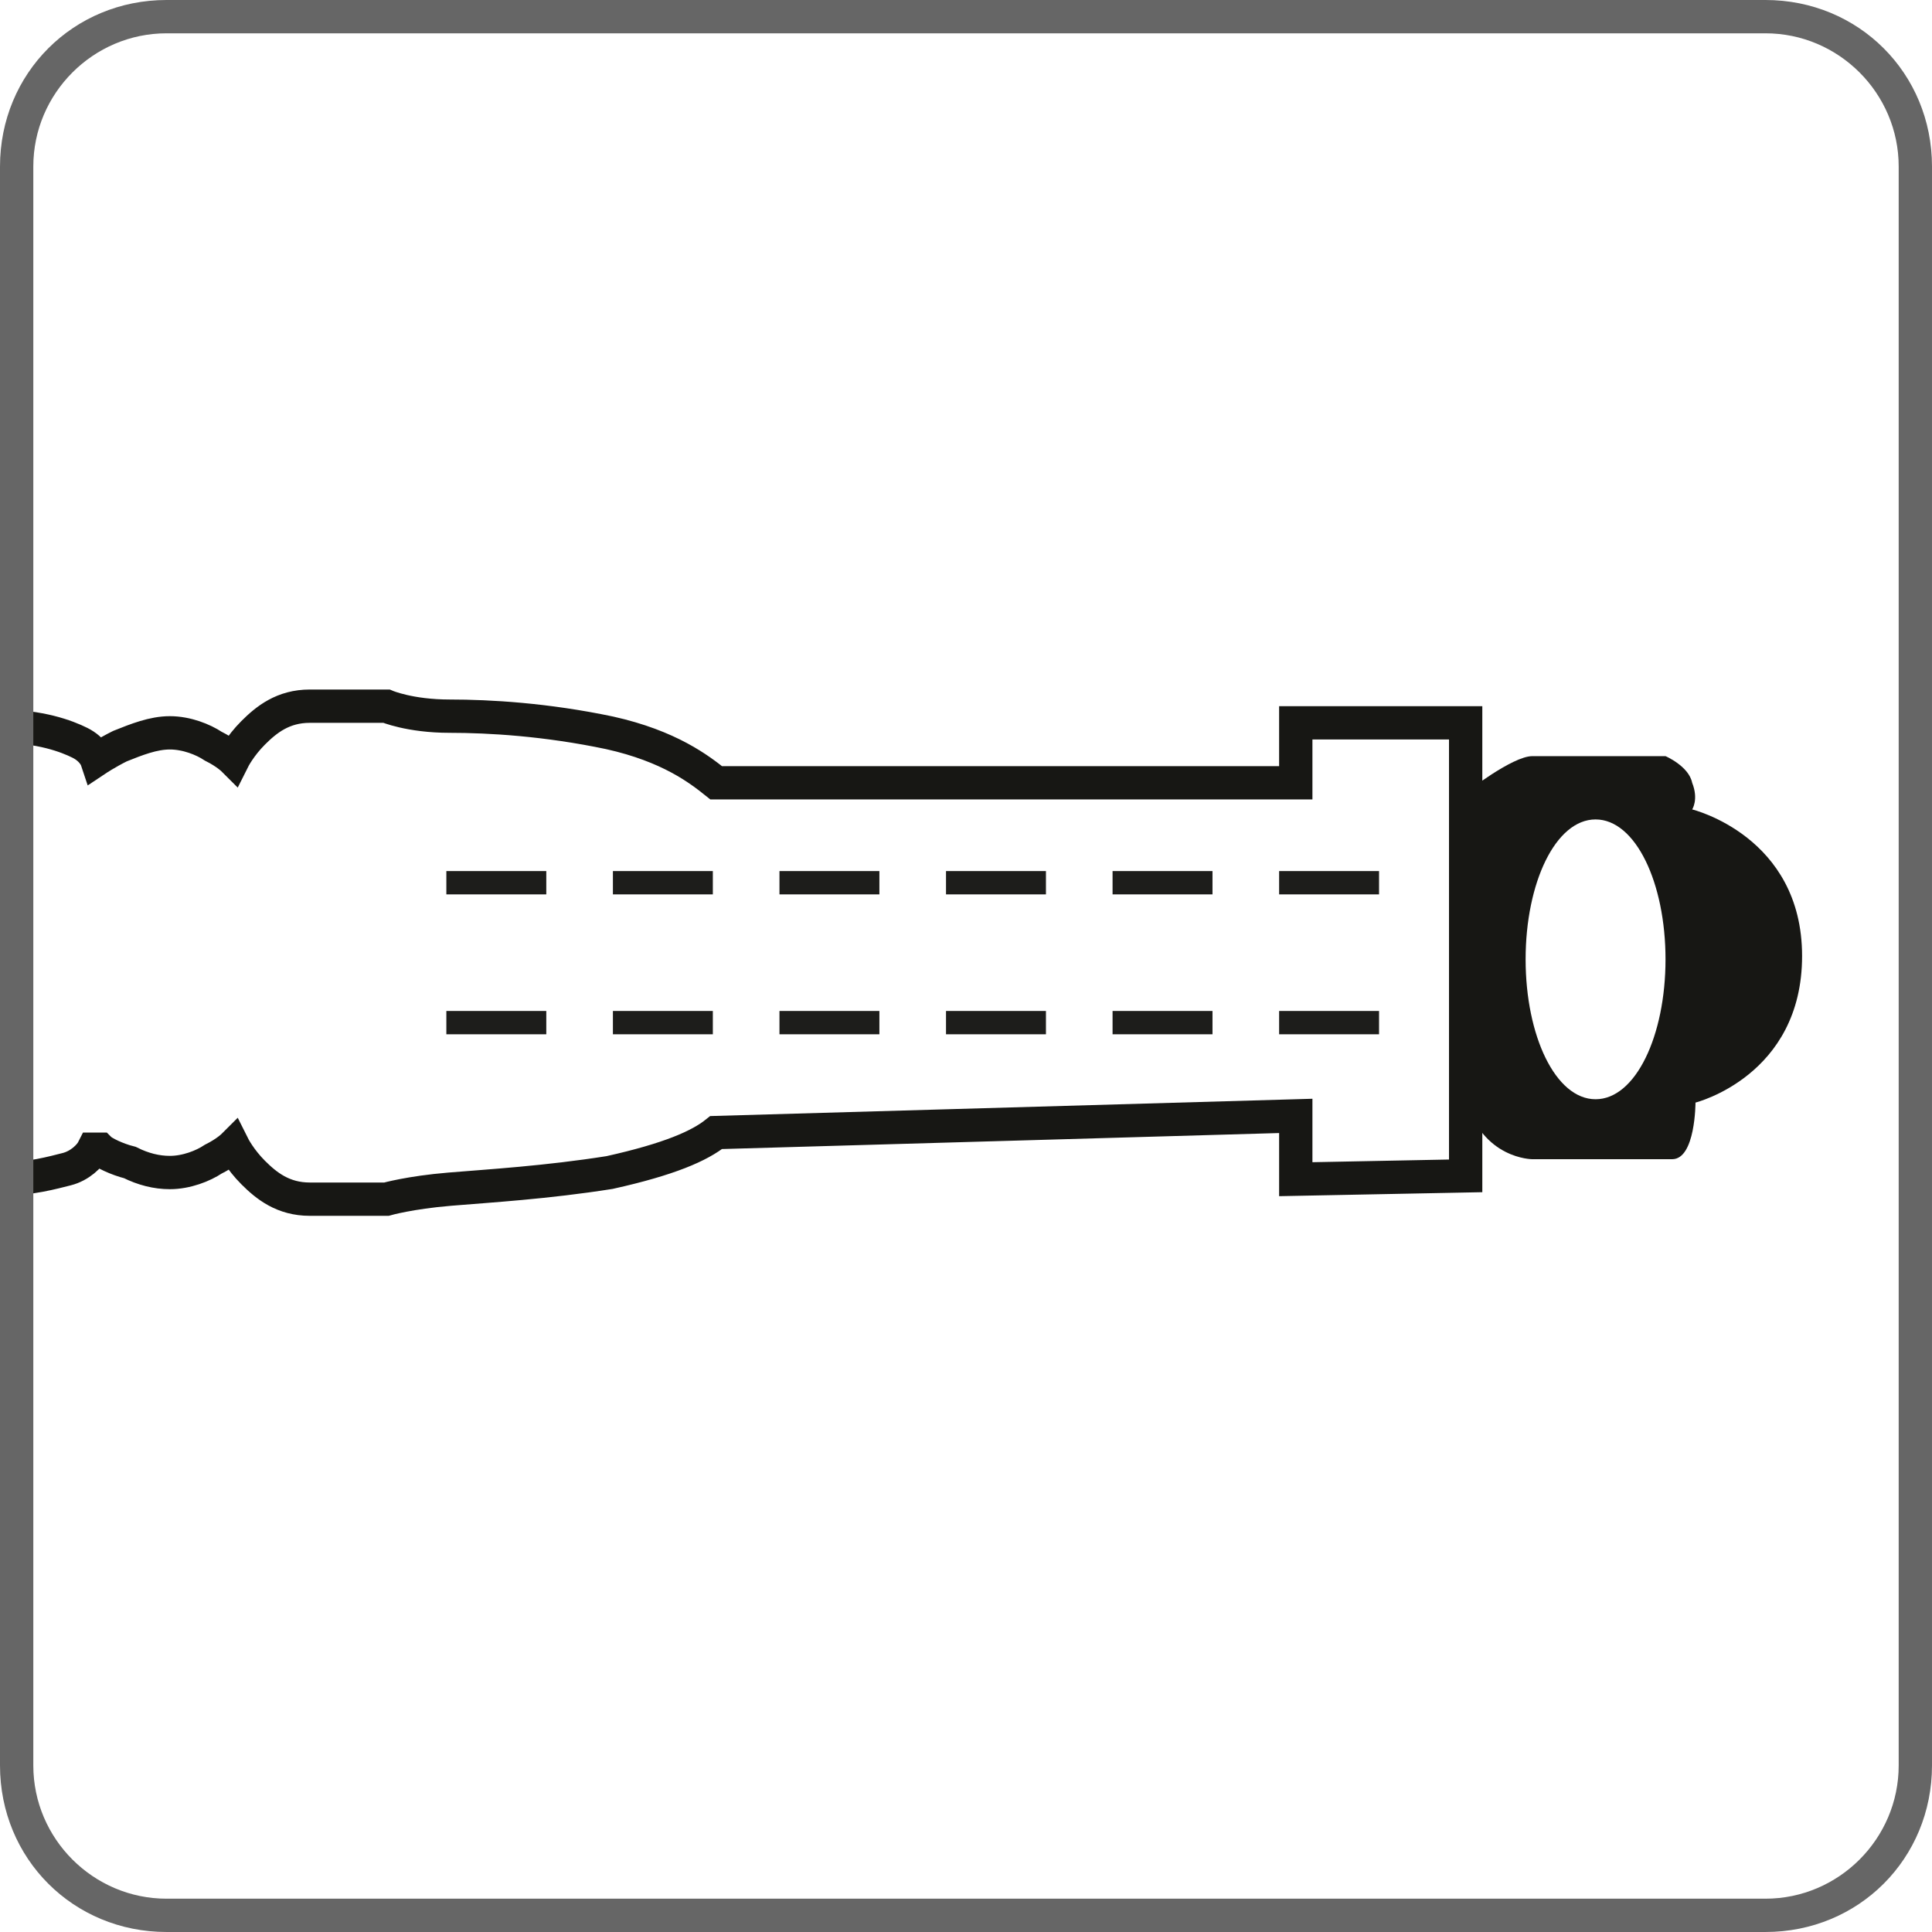 <?xml version="1.0" encoding="utf-8"?>
<!-- Generator: Adobe Illustrator 20.1.0, SVG Export Plug-In . SVG Version: 6.00 Build 0)  -->
<svg version="1.1" id="grafica" xmlns="http://www.w3.org/2000/svg" xmlns:xlink="http://www.w3.org/1999/xlink" x="0px" y="0px"
	 width="58px" height="58px" viewBox="0 0 58 58" style="enable-background:new 0 0 58 58;" xml:space="preserve">
<style type="text/css">
	.st0{fill:none;stroke:#171714;stroke-miterlimit:10;}
	.st1{fill:#666666;}
	.st2{fill:#171714;}
	.st3{fill:none;stroke:#1D1D1B;stroke-width:0.7;stroke-dasharray:3,2;}
</style>
<path class="st0" d="M0,35.4c0.9,0,1.6-0.2,2-0.3s0.7-0.4,0.8-0.6h0.1H3c0.1,0.1,0.5,0.3,0.9,0.4c0.4,0.2,0.8,0.3,1.2,0.3
	c0.5,0,1-0.2,1.3-0.4C6.8,34.6,7,34.4,7,34.4s0.2,0.4,0.6,0.8C8,35.6,8.5,36,9.3,36h1.1h1.2l0,0l0,0c0,0,0.7-0.2,1.9-0.3
	s2.9-0.2,4.8-0.5c1.8-0.4,2.7-0.8,3.2-1.2l0,0l17.4-0.5v1.9l5.1-0.1v-2V33v-9.2v-0.3v-1.8h-5.1v1.8H21.5l0,0
	c-0.5-0.4-1.4-1.1-3.2-1.5c-1.9-0.4-3.6-0.5-4.8-0.5c-1.2,0-1.9-0.3-1.9-0.3l0,0l0,0h-1.2H9.3c-0.8,0-1.3,0.4-1.7,0.8
	C7.2,22.4,7,22.8,7,22.8s-0.2-0.2-0.6-0.4C6.1,22.2,5.6,22,5.1,22s-1,0.2-1.5,0.4c-0.4,0.2-0.7,0.4-0.7,0.4s-0.1-0.3-0.5-0.5
	S1.2,21.8,0,21.8"/>
<path class="st1" d="M53,1c2.2,0,4,1.8,4,4v48c0,2.2-1.8,4-4,4H5c-2.2,0-4-1.8-4-4V5c0-2.2,1.8-4,4-4H53 M53,0H5C2.2,0,0,2.2,0,5v48
	c0,2.8,2.2,5,5,5h48c2.8,0,5-2.2,5-5V5C58,2.2,55.8,0,53,0L53,0z"/>
<path class="st2" d="M50.8,24.3c0,0,0.2-0.3,0-0.8C50.7,23,50,22.7,50,22.7h-4c-0.6,0-2,1.1-2,1.1V33c0.5,1.8,2,1.8,2,1.8h4.2
	c0.7,0,0.7-1.7,0.7-1.7s3.2-0.8,3.2-4.4C54.1,25.1,50.8,24.3,50.8,24.3z M47.9,33c-1.2,0-2.1-1.9-2.1-4.2c0-2.3,0.9-4.2,2.1-4.2
	c1.2,0,2.1,1.9,2.1,4.2C50,31.1,49.1,33,47.9,33z"/>
<line class="st3" x1="13.4" y1="26.5" x2="43.4" y2="26.5"/>
<line class="st3" x1="13.4" y1="30.7" x2="43.4" y2="30.7"/>
</svg>
